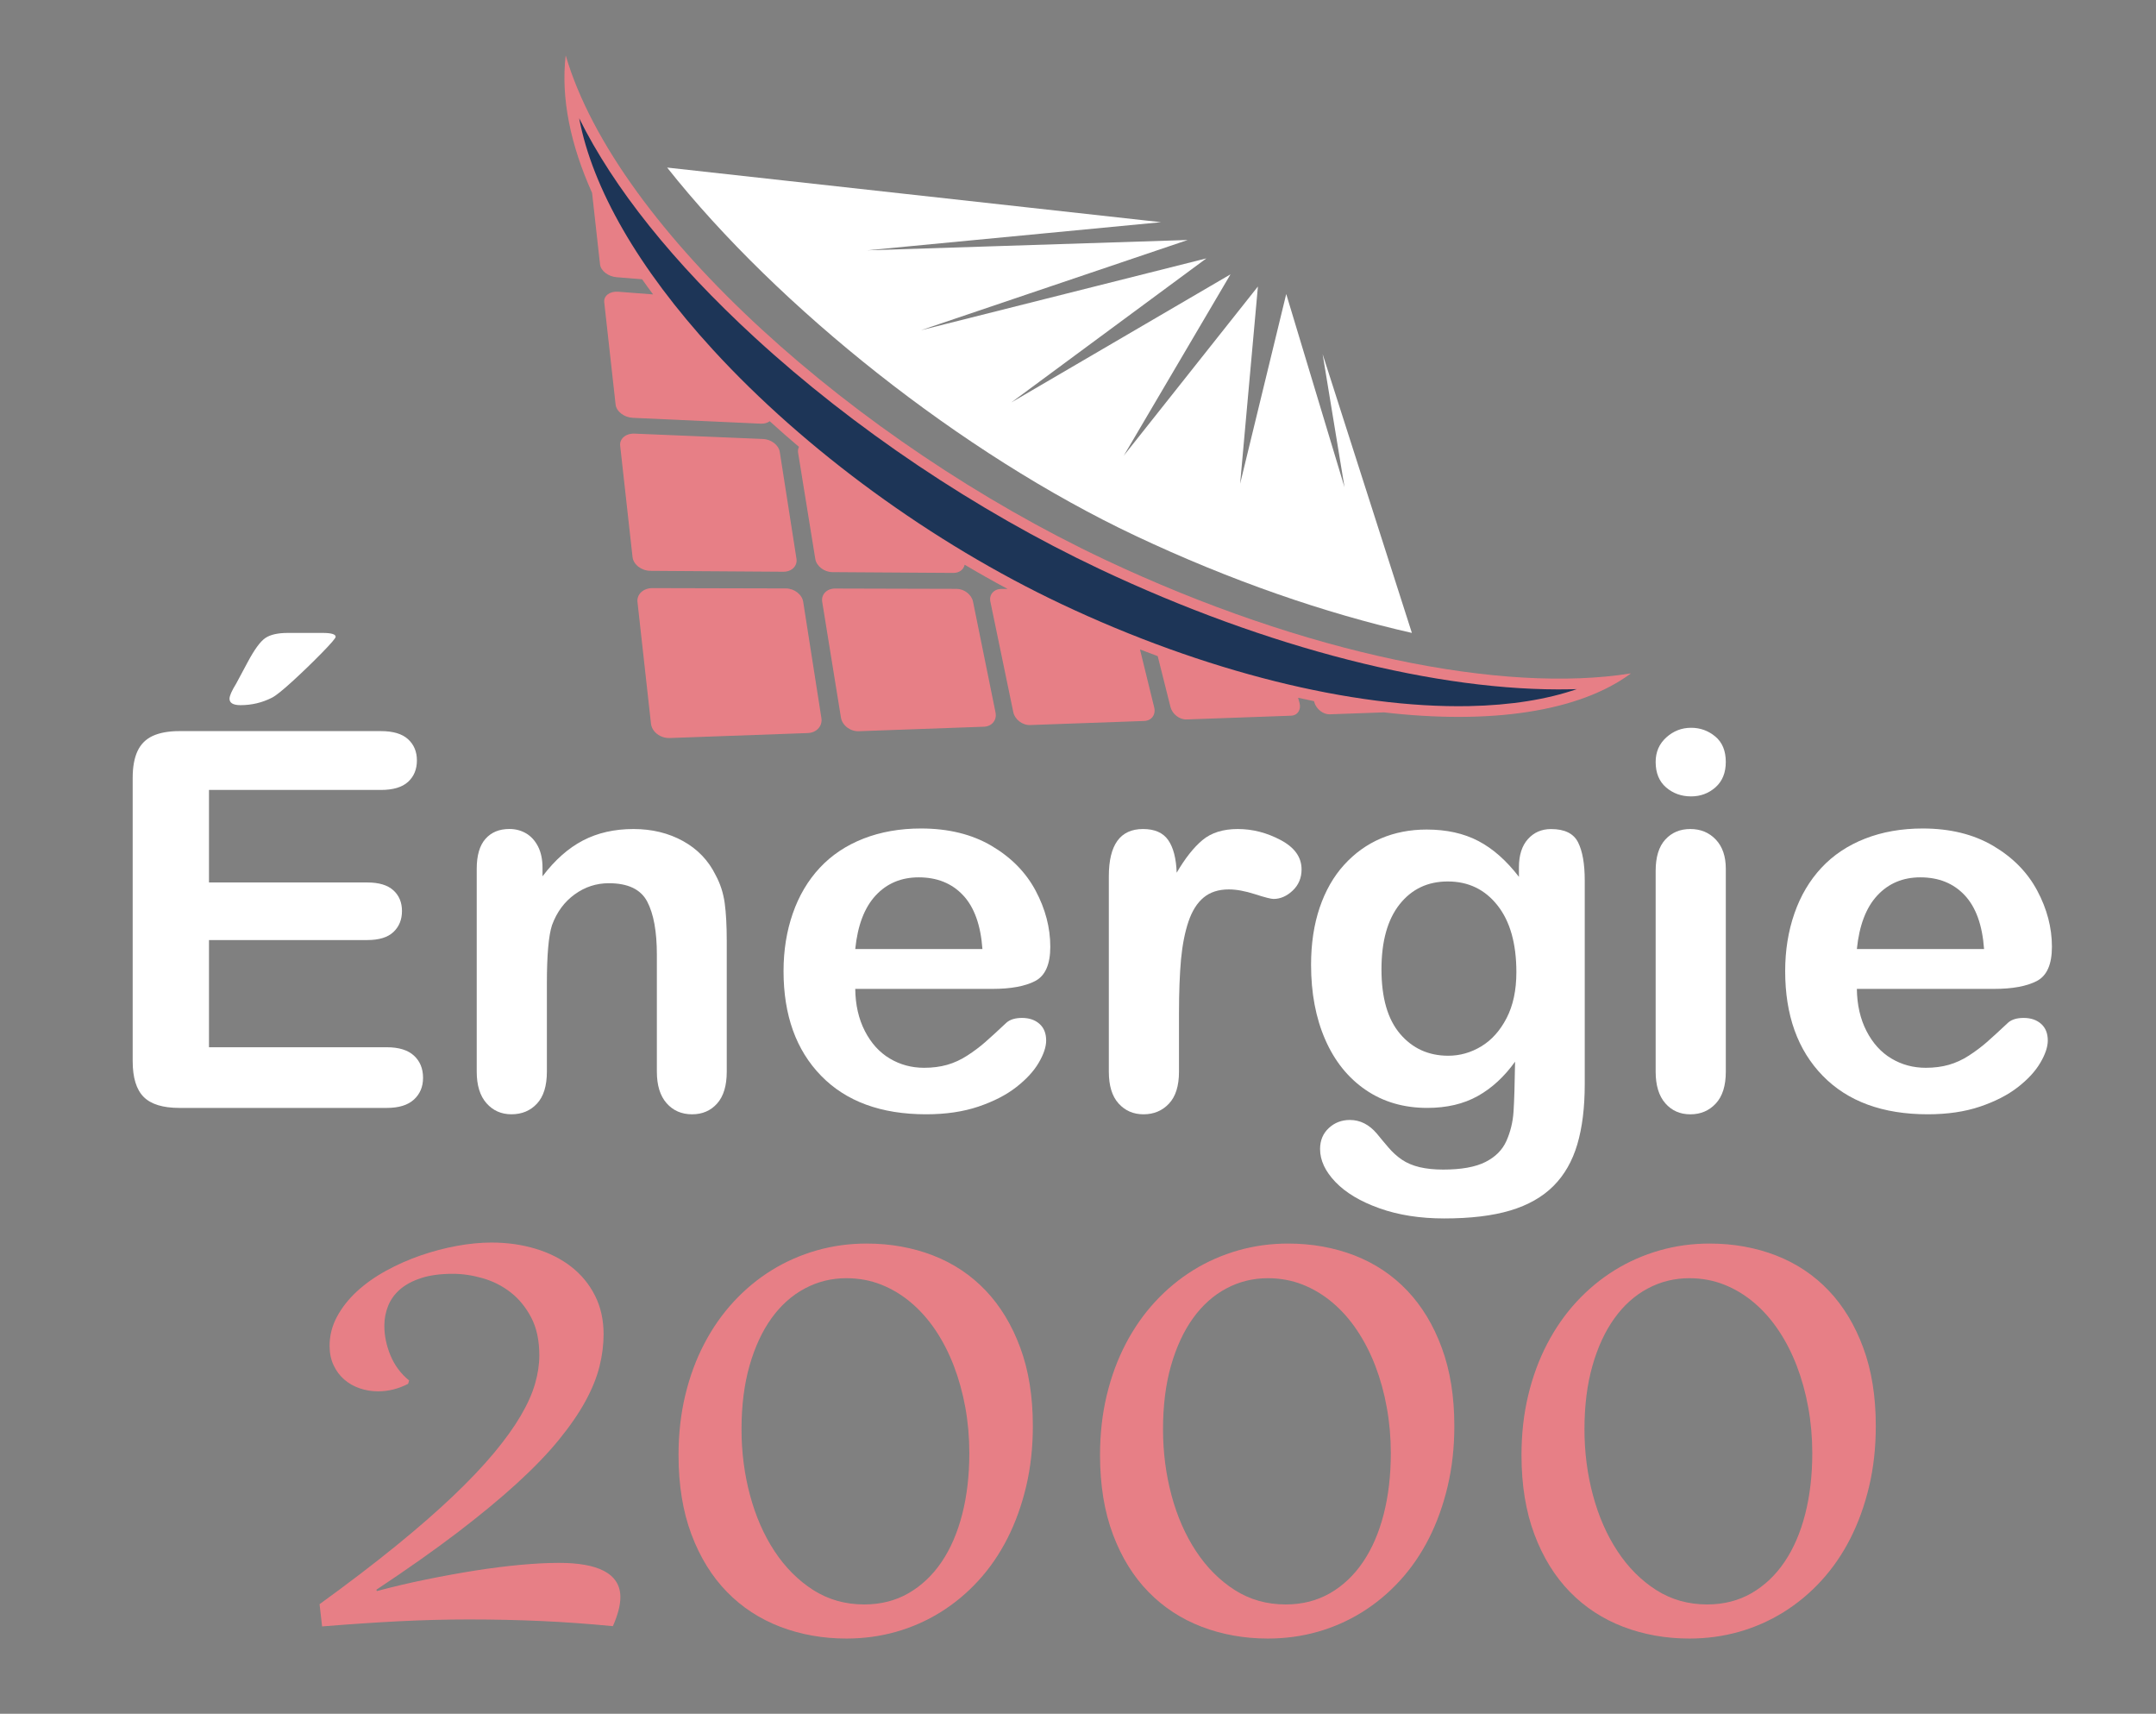 <?xml version="1.0" encoding="utf-8"?>
<!-- Generator: Adobe Illustrator 16.0.0, SVG Export Plug-In . SVG Version: 6.00 Build 0)  -->
<!DOCTYPE svg PUBLIC "-//W3C//DTD SVG 1.1 Tiny//EN" "http://www.w3.org/Graphics/SVG/1.1/DTD/svg11-tiny.dtd">
<svg version="1.1" baseProfile="tiny" id="Calque_1"
	 xmlns="http://www.w3.org/2000/svg" xmlns:xlink="http://www.w3.org/1999/xlink" x="0px" y="0px" width="100.667px" height="80px"
	 viewBox="0 0 100.667 80" xml:space="preserve">
<rect x="0" y="0" width="100.667" height="80" fill="#808080" stroke="none"/>
<path fill="#FFFFFF" d="M31.15,7.822c5.194,6.552,13.756,13.358,21.857,17.184c4.46,2.105,8.873,3.623,12.916,4.539l-4.167-13.013
	l1.022,6.214l-2.722-9.021l-2.153,8.857l0.831-9.208l-6.262,7.895l4.982-8.463l-10.236,5.981l9.11-6.726l-13.328,3.354l12.455-4.212
	l-14.97,0.482l13.725-1.313L31.15,7.822z"/>
<g>
	<path fill="#E77F86" d="M35.521,19.777c0.169,0.008,0.312-0.037,0.419-0.115c0.444,0.405,0.9,0.805,1.365,1.198
		c-0.039,0.08-0.057,0.169-0.041,0.269l0.803,4.961c0.055,0.336,0.412,0.614,0.797,0.617l5.648,0.037
		c0.281,0.002,0.485-0.158,0.529-0.384c0.664,0.394,1.332,0.772,2.007,1.132h-0.29c-0.353,0-0.584,0.264-0.516,0.592l1.069,5.152
		c0.071,0.35,0.427,0.623,0.79,0.609l5.329-0.19c0.338-0.013,0.544-0.296,0.462-0.631l-0.664-2.708
		c0.276,0.107,0.553,0.211,0.828,0.313L54.651,33c0.083,0.334,0.42,0.596,0.752,0.584l4.876-0.175
		c0.31-0.012,0.485-0.281,0.396-0.603l-0.066-0.234c0.248,0.056,0.497,0.107,0.744,0.158l0.015,0.054
		c0.092,0.32,0.416,0.571,0.72,0.56l2.528-0.09c4.973,0.575,9.107-0.022,11.537-1.82c-5.958,0.954-15.172-0.875-24.593-5.322
		C40.058,20.678,28.818,10.778,26.413,2.585c-0.232,2.007,0.23,4.185,1.232,6.418l0.371,3.338c0.034,0.298,0.379,0.567,0.772,0.599
		l1.193,0.096c0.166,0.237,0.338,0.473,0.514,0.708l-1.629-0.126c-0.394-0.031-0.687,0.191-0.653,0.494l0.53,4.77
		c0.036,0.324,0.396,0.604,0.804,0.622L35.521,19.777z"/>
	<path fill="#E77F86" d="M36.574,26.689c0.394,0.003,0.668-0.27,0.614-0.609l-0.779-4.984c-0.05-0.318-0.397-0.588-0.779-0.604
		l-5.998-0.25c-0.409-0.018-0.712,0.236-0.675,0.566l0.577,5.193c0.04,0.354,0.416,0.643,0.839,0.646L36.574,26.689z"/>
	<path fill="#E77F86" d="M44.661,27.488l-5.67-0.015c-0.387-0.001-0.655,0.275-0.601,0.619l0.874,5.399
		c0.059,0.369,0.432,0.656,0.831,0.642l5.847-0.21c0.371-0.014,0.612-0.311,0.541-0.662l-1.051-5.176
		C45.366,27.756,45.021,27.488,44.661,27.488z"/>
	<path fill="#E77F86" d="M37.719,34.219c0.408-0.014,0.691-0.327,0.634-0.695l-0.85-5.429c-0.054-0.346-0.417-0.626-0.812-0.627
		l-6.227-0.015c-0.426-0.002-0.739,0.289-0.699,0.648l0.63,5.676c0.042,0.387,0.437,0.689,0.877,0.674L37.719,34.219z"/>
</g>
<path fill="#1D3557" d="M68.597,32.961c-5.457,0.111-12.392-1.623-19.026-4.758c-6.042-2.854-11.975-7.181-16.275-11.869
	c-3.489-3.806-5.636-7.543-6.254-10.814c1.612,3.257,4.397,6.743,8.196,10.232c4.627,4.252,10.348,8.09,16.107,10.811
	c7.816,3.693,15.831,5.738,21.987,5.613c0.099-0.002,0.195-0.004,0.293-0.008C72.226,32.652,70.529,32.922,68.597,32.961z"/>
<g>
	<path fill="#FFFFFF" d="M17.785,36.875H9.758v4.319h7.391c0.544,0,0.95,0.122,1.218,0.366s0.402,0.566,0.402,0.966
		c0,0.4-0.132,0.726-0.396,0.978c-0.264,0.252-0.672,0.378-1.224,0.378H9.758v5.004h8.303c0.56,0,0.981,0.13,1.266,0.39
		c0.284,0.26,0.426,0.605,0.426,1.038c0,0.416-0.142,0.754-0.426,1.014c-0.284,0.26-0.706,0.39-1.266,0.39H8.378
		c-0.776,0-1.333-0.172-1.673-0.516c-0.34-0.344-0.51-0.9-0.51-1.668V36.312c0-0.512,0.076-0.93,0.228-1.254
		c0.152-0.323,0.39-0.56,0.714-0.708c0.324-0.147,0.738-0.222,1.242-0.222h9.407c0.567,0,0.99,0.126,1.266,0.378
		s0.414,0.582,0.414,0.99c0,0.416-0.138,0.75-0.414,1.002S18.352,36.875,17.785,36.875z M13.441,29.545h1.62
		c0.408,0,0.612,0.061,0.612,0.18c0,0.064-0.224,0.324-0.672,0.78c-0.448,0.456-0.9,0.892-1.356,1.308
		c-0.456,0.416-0.772,0.668-0.948,0.756c-0.456,0.232-0.944,0.348-1.464,0.348c-0.344,0-0.516-0.1-0.516-0.3
		c0-0.136,0.104-0.372,0.312-0.708l0.54-1.008c0.312-0.584,0.584-0.955,0.816-1.115S12.969,29.545,13.441,29.545z"/>
	<path fill="#FFFFFF" d="M25.331,40.511v0.396c0.576-0.761,1.206-1.318,1.89-1.674c0.684-0.356,1.47-0.534,2.358-0.534
		c0.864,0,1.635,0.188,2.315,0.563c0.68,0.377,1.188,0.908,1.524,1.596c0.216,0.4,0.355,0.832,0.419,1.296s0.096,1.056,0.096,1.776
		v6.095c0,0.655-0.149,1.151-0.449,1.487c-0.3,0.336-0.69,0.504-1.17,0.504c-0.488,0-0.884-0.172-1.188-0.516
		c-0.304-0.344-0.456-0.836-0.456-1.476v-5.459c0-1.08-0.15-1.906-0.45-2.478c-0.3-0.572-0.898-0.858-1.793-0.858
		c-0.584,0-1.116,0.174-1.596,0.522c-0.48,0.348-0.832,0.825-1.056,1.434c-0.16,0.488-0.24,1.399-0.24,2.735v4.104
		c0,0.664-0.154,1.162-0.462,1.493c-0.308,0.332-0.706,0.498-1.194,0.498c-0.472,0-0.86-0.172-1.164-0.516
		c-0.304-0.344-0.456-0.836-0.456-1.476v-9.467c0-0.624,0.136-1.089,0.408-1.397c0.272-0.308,0.644-0.462,1.116-0.462
		c0.288,0,0.547,0.068,0.78,0.204c0.232,0.136,0.418,0.34,0.558,0.611C25.261,39.787,25.331,40.119,25.331,40.511z"/>
	<path fill="#FFFFFF" d="M46.339,46.162h-6.406c0.008,0.743,0.157,1.399,0.449,1.968c0.292,0.567,0.68,0.995,1.164,1.283
		s1.018,0.432,1.602,0.432c0.392,0,0.75-0.046,1.074-0.138s0.637-0.235,0.941-0.432c0.304-0.196,0.584-0.406,0.84-0.63
		s0.588-0.528,0.996-0.912c0.168-0.144,0.408-0.216,0.72-0.216c0.336,0,0.607,0.092,0.815,0.276
		c0.208,0.184,0.313,0.443,0.313,0.779c0,0.296-0.116,0.642-0.348,1.038c-0.232,0.396-0.582,0.775-1.051,1.14
		c-0.467,0.364-1.055,0.666-1.764,0.906c-0.707,0.239-1.521,0.359-2.441,0.359c-2.104,0-3.739-0.6-4.906-1.8
		c-1.168-1.199-1.752-2.827-1.752-4.883c0-0.968,0.144-1.865,0.432-2.693s0.708-1.538,1.26-2.13s1.231-1.045,2.039-1.362
		c0.809-0.315,1.704-0.473,2.688-0.473c1.28,0,2.378,0.27,3.294,0.81s1.602,1.237,2.058,2.094c0.456,0.855,0.684,1.728,0.684,2.615
		c0,0.824-0.236,1.357-0.707,1.602C47.859,46.04,47.195,46.162,46.339,46.162z M39.933,44.302h5.938
		c-0.08-1.119-0.382-1.957-0.905-2.513c-0.524-0.557-1.215-0.834-2.07-0.834c-0.816,0-1.486,0.281-2.01,0.846
		C40.363,42.364,40.044,43.198,39.933,44.302z"/>
	<path fill="#FFFFFF" d="M55.049,47.29v2.735c0,0.664-0.156,1.162-0.468,1.493c-0.312,0.332-0.708,0.498-1.188,0.498
		c-0.472,0-0.86-0.168-1.164-0.504c-0.305-0.336-0.456-0.832-0.456-1.487v-9.118c0-1.473,0.532-2.208,1.596-2.208
		c0.544,0,0.936,0.172,1.176,0.516c0.24,0.345,0.372,0.853,0.396,1.524c0.392-0.672,0.793-1.18,1.205-1.524
		c0.412-0.344,0.962-0.516,1.65-0.516c0.688,0,1.354,0.172,2.003,0.516c0.648,0.345,0.973,0.8,0.973,1.368
		c0,0.399-0.139,0.729-0.414,0.989c-0.275,0.261-0.574,0.391-0.895,0.391c-0.119,0-0.41-0.074-0.87-0.223
		c-0.459-0.147-0.865-0.222-1.217-0.222c-0.48,0-0.872,0.126-1.176,0.378c-0.305,0.252-0.54,0.626-0.708,1.122
		s-0.284,1.086-0.349,1.77C55.082,45.472,55.049,46.306,55.049,47.29z"/>
	<path fill="#FFFFFF" d="M73.994,41.099v9.515c0,1.088-0.116,2.023-0.348,2.808c-0.232,0.783-0.604,1.432-1.116,1.943
		s-1.182,0.892-2.01,1.14c-0.827,0.248-1.857,0.372-3.089,0.372c-1.128,0-2.136-0.158-3.023-0.474
		c-0.888-0.316-1.572-0.725-2.052-1.225s-0.72-1.014-0.72-1.541c0-0.4,0.136-0.727,0.408-0.979c0.271-0.252,0.6-0.378,0.983-0.378
		c0.479,0,0.899,0.212,1.26,0.637c0.176,0.216,0.357,0.434,0.546,0.653c0.188,0.22,0.396,0.408,0.624,0.564
		c0.228,0.155,0.502,0.271,0.821,0.348c0.32,0.076,0.688,0.114,1.104,0.114c0.848,0,1.506-0.118,1.974-0.354
		s0.796-0.565,0.983-0.989c0.188-0.425,0.298-0.878,0.33-1.362c0.032-0.483,0.056-1.262,0.072-2.333
		c-0.504,0.703-1.086,1.239-1.746,1.607s-1.445,0.552-2.357,0.552c-1.096,0-2.054-0.28-2.873-0.84c-0.82-0.56-1.45-1.344-1.89-2.352
		c-0.44-1.008-0.66-2.172-0.66-3.491c0-0.984,0.134-1.872,0.401-2.664c0.269-0.791,0.65-1.459,1.146-2.003
		c0.495-0.544,1.067-0.954,1.716-1.23c0.647-0.275,1.359-0.414,2.135-0.414c0.928,0,1.732,0.179,2.412,0.534
		c0.68,0.356,1.312,0.914,1.896,1.674v-0.443c0-0.568,0.14-1.008,0.42-1.32c0.28-0.312,0.64-0.468,1.08-0.468
		c0.632,0,1.052,0.206,1.26,0.618S73.994,40.323,73.994,41.099z M64.503,45.25c0,1.328,0.29,2.332,0.87,3.012s1.329,1.02,2.249,1.02
		c0.544,0,1.059-0.146,1.542-0.438c0.484-0.292,0.878-0.732,1.182-1.32s0.456-1.302,0.456-2.142c0-1.336-0.294-2.375-0.882-3.119
		s-1.361-1.116-2.321-1.116c-0.936,0-1.686,0.356-2.25,1.068C64.786,42.927,64.503,43.938,64.503,45.25z"/>
	<path fill="#FFFFFF" d="M78.961,37.176c-0.456,0-0.846-0.141-1.17-0.42c-0.324-0.28-0.486-0.676-0.486-1.188
		c0-0.465,0.166-0.847,0.498-1.146s0.718-0.449,1.158-0.449c0.424,0,0.8,0.135,1.128,0.407c0.327,0.272,0.491,0.668,0.491,1.188
		c0,0.504-0.16,0.897-0.479,1.182C79.781,37.033,79.401,37.176,78.961,37.176z M80.581,40.559v9.467
		c0,0.655-0.155,1.151-0.468,1.487c-0.312,0.336-0.708,0.504-1.188,0.504c-0.48,0-0.87-0.172-1.17-0.516s-0.45-0.836-0.45-1.476
		v-9.37c0-0.648,0.15-1.137,0.45-1.464c0.3-0.328,0.689-0.492,1.17-0.492c0.479,0,0.876,0.164,1.188,0.492
		C80.425,39.519,80.581,39.975,80.581,40.559z"/>
	<path fill="#FFFFFF" d="M93.107,46.162H86.7c0.009,0.743,0.158,1.399,0.45,1.968c0.292,0.567,0.68,0.995,1.164,1.283
		c0.483,0.288,1.018,0.432,1.602,0.432c0.392,0,0.75-0.046,1.074-0.138c0.323-0.092,0.638-0.235,0.941-0.432s0.584-0.406,0.84-0.63
		s0.588-0.528,0.996-0.912c0.168-0.144,0.407-0.216,0.72-0.216c0.336,0,0.607,0.092,0.815,0.276
		c0.208,0.184,0.313,0.443,0.313,0.779c0,0.296-0.116,0.642-0.349,1.038c-0.231,0.396-0.581,0.775-1.05,1.14
		c-0.468,0.364-1.056,0.666-1.764,0.906c-0.707,0.239-1.521,0.359-2.441,0.359c-2.104,0-3.739-0.6-4.907-1.8
		c-1.168-1.199-1.751-2.827-1.751-4.883c0-0.968,0.144-1.865,0.432-2.693s0.708-1.538,1.26-2.13s1.231-1.045,2.04-1.362
		c0.808-0.315,1.703-0.473,2.688-0.473c1.279,0,2.377,0.27,3.293,0.81s1.602,1.237,2.058,2.094c0.456,0.855,0.684,1.728,0.684,2.615
		c0,0.824-0.235,1.357-0.708,1.602C94.626,46.04,93.962,46.162,93.107,46.162z M86.7,44.302h5.939
		c-0.08-1.119-0.382-1.957-0.906-2.513c-0.523-0.557-1.214-0.834-2.069-0.834c-0.815,0-1.485,0.281-2.01,0.846
		C87.13,42.364,86.812,43.198,86.7,44.302z"/>
</g>
<g>
	<path fill="#E77F86" d="M14.921,74.884c1.342-0.973,2.528-1.877,3.557-2.714c1.029-0.836,1.923-1.615,2.683-2.339
		s1.396-1.395,1.911-2.014s0.929-1.196,1.242-1.73s0.537-1.033,0.669-1.495c0.133-0.462,0.199-0.902,0.199-1.32
		c0-0.699-0.126-1.29-0.38-1.772s-0.575-0.875-0.965-1.176c-0.39-0.302-0.824-0.521-1.302-0.657
		c-0.478-0.137-0.942-0.205-1.393-0.205c-0.579,0-1.071,0.066-1.477,0.199c-0.406,0.132-0.736,0.31-0.989,0.53
		c-0.253,0.221-0.438,0.479-0.555,0.771c-0.117,0.294-0.175,0.602-0.175,0.923c0,0.466,0.096,0.931,0.289,1.393
		s0.482,0.85,0.868,1.163l-0.048,0.157c-0.451,0.233-0.917,0.35-1.399,0.35c-0.297,0-0.583-0.046-0.856-0.139
		c-0.273-0.092-0.515-0.229-0.724-0.41s-0.376-0.403-0.5-0.669s-0.187-0.566-0.187-0.904c0-0.482,0.117-0.938,0.35-1.369
		c0.233-0.43,0.545-0.823,0.935-1.182c0.39-0.357,0.842-0.677,1.357-0.958c0.514-0.281,1.051-0.519,1.609-0.712
		c0.559-0.192,1.124-0.342,1.694-0.446s1.109-0.156,1.616-0.156c0.731,0,1.417,0.097,2.056,0.289
		c0.639,0.193,1.194,0.473,1.664,0.838c0.47,0.366,0.84,0.814,1.109,1.345c0.269,0.53,0.404,1.134,0.404,1.809
		c0,0.49-0.064,0.993-0.193,1.508c-0.129,0.515-0.348,1.055-0.657,1.621c-0.31,0.567-0.724,1.168-1.242,1.803
		c-0.519,0.636-1.171,1.313-1.959,2.032c-0.788,0.72-1.72,1.489-2.797,2.31c-1.077,0.819-2.332,1.704-3.762,2.652l0.024,0.061
		c0.756-0.201,1.527-0.382,2.315-0.543c0.788-0.16,1.551-0.299,2.291-0.416c0.74-0.116,1.443-0.205,2.11-0.265
		c0.667-0.061,1.266-0.091,1.796-0.091c0.442,0,0.838,0.03,1.188,0.091c0.35,0.06,0.649,0.154,0.898,0.283
		c0.249,0.128,0.44,0.295,0.573,0.5c0.132,0.205,0.199,0.448,0.199,0.729c0,0.37-0.117,0.82-0.35,1.351
		c-1.158-0.112-2.281-0.192-3.37-0.241c-1.089-0.048-2.205-0.072-3.346-0.072c-1.061,0-2.151,0.028-3.268,0.084
		c-1.117,0.057-2.315,0.138-3.593,0.241L14.921,74.884z"/>
	<path fill="#E77F86" d="M40.46,58.05c1.117,0,2.152,0.186,3.105,0.555c0.953,0.37,1.772,0.917,2.46,1.64
		c0.687,0.724,1.226,1.614,1.615,2.671c0.391,1.058,0.585,2.273,0.585,3.648c0,1.005-0.104,1.947-0.313,2.827
		c-0.209,0.881-0.501,1.688-0.874,2.424c-0.374,0.735-0.826,1.393-1.356,1.972s-1.12,1.069-1.767,1.471
		c-0.647,0.402-1.341,0.708-2.08,0.917c-0.74,0.209-1.512,0.313-2.315,0.313c-1.101,0-2.13-0.184-3.087-0.549
		c-0.957-0.366-1.787-0.908-2.49-1.628s-1.256-1.613-1.658-2.683c-0.401-1.069-0.603-2.304-0.603-3.702
		c0-0.989,0.104-1.919,0.313-2.792c0.209-0.872,0.504-1.674,0.887-2.405c0.381-0.731,0.84-1.387,1.375-1.966
		c0.534-0.578,1.127-1.068,1.777-1.471c0.652-0.402,1.352-0.709,2.099-0.923C38.881,58.156,39.657,58.05,40.46,58.05z
		 M40.352,74.896c0.772,0,1.461-0.175,2.068-0.524c0.606-0.35,1.121-0.836,1.544-1.459c0.422-0.623,0.742-1.367,0.964-2.231
		c0.222-0.863,0.331-1.814,0.331-2.852c0-0.731-0.062-1.44-0.186-2.128c-0.125-0.688-0.305-1.335-0.537-1.941
		c-0.233-0.607-0.517-1.16-0.85-1.658c-0.334-0.498-0.715-0.929-1.141-1.29c-0.426-0.362-0.893-0.644-1.398-0.845
		c-0.506-0.2-1.049-0.301-1.628-0.301c-0.691,0-1.337,0.158-1.935,0.477c-0.6,0.317-1.118,0.779-1.557,1.386
		c-0.438,0.607-0.781,1.347-1.03,2.219c-0.249,0.873-0.374,1.863-0.374,2.973c0,1.069,0.133,2.097,0.398,3.081
		c0.265,0.984,0.646,1.855,1.145,2.61c0.499,0.756,1.1,1.358,1.803,1.809C38.673,74.671,39.468,74.896,40.352,74.896z"/>
	<path fill="#E77F86" d="M60.14,58.05c1.117,0,2.152,0.186,3.105,0.555c0.951,0.37,1.771,0.917,2.459,1.64
		c0.688,0.724,1.227,1.614,1.615,2.671c0.391,1.058,0.586,2.273,0.586,3.648c0,1.005-0.105,1.947-0.314,2.827
		c-0.209,0.881-0.5,1.688-0.873,2.424c-0.375,0.735-0.826,1.393-1.357,1.972c-0.529,0.579-1.119,1.069-1.766,1.471
		c-0.648,0.402-1.342,0.708-2.08,0.917c-0.74,0.209-1.512,0.313-2.316,0.313c-1.102,0-2.129-0.184-3.086-0.549
		c-0.957-0.366-1.787-0.908-2.49-1.628c-0.704-0.72-1.257-1.613-1.658-2.683s-0.603-2.304-0.603-3.702
		c0-0.989,0.104-1.919,0.313-2.792c0.209-0.872,0.505-1.674,0.887-2.405s0.84-1.387,1.375-1.966
		c0.534-0.578,1.128-1.068,1.778-1.471s1.352-0.709,2.098-0.923C58.56,58.156,59.335,58.05,60.14,58.05z M60.031,74.896
		c0.771,0,1.461-0.175,2.068-0.524s1.121-0.836,1.543-1.459s0.744-1.367,0.965-2.231c0.221-0.863,0.332-1.814,0.332-2.852
		c0-0.731-0.063-1.44-0.188-2.128c-0.123-0.688-0.303-1.335-0.535-1.941c-0.234-0.607-0.518-1.16-0.852-1.658
		c-0.332-0.498-0.713-0.929-1.139-1.29c-0.426-0.362-0.893-0.644-1.398-0.845c-0.506-0.2-1.049-0.301-1.629-0.301
		c-0.691,0-1.336,0.158-1.936,0.477c-0.598,0.317-1.117,0.779-1.555,1.386c-0.438,0.607-0.781,1.347-1.031,2.219
		c-0.249,0.873-0.373,1.863-0.373,2.973c0,1.069,0.133,2.097,0.397,3.081s0.647,1.855,1.146,2.61c0.498,0.756,1.1,1.358,1.803,1.809
		C58.353,74.671,59.148,74.896,60.031,74.896z"/>
	<path fill="#E77F86" d="M79.819,58.05c1.117,0,2.152,0.186,3.105,0.555c0.952,0.37,1.772,0.917,2.46,1.64
		c0.688,0.724,1.226,1.614,1.615,2.671c0.391,1.058,0.585,2.273,0.585,3.648c0,1.005-0.104,1.947-0.313,2.827
		c-0.209,0.881-0.5,1.688-0.874,2.424s-0.826,1.393-1.356,1.972s-1.12,1.069-1.767,1.471c-0.647,0.402-1.341,0.708-2.08,0.917
		c-0.74,0.209-1.512,0.313-2.315,0.313c-1.102,0-2.13-0.184-3.087-0.549c-0.957-0.366-1.786-0.908-2.49-1.628
		c-0.703-0.72-1.256-1.613-1.657-2.683c-0.402-1.069-0.604-2.304-0.604-3.702c0-0.989,0.104-1.919,0.313-2.792
		c0.209-0.872,0.505-1.674,0.887-2.405s0.84-1.387,1.374-1.966c0.535-0.578,1.128-1.068,1.779-1.471
		c0.65-0.402,1.351-0.709,2.098-0.923C78.24,58.156,79.015,58.05,79.819,58.05z M79.71,74.896c0.771,0,1.461-0.175,2.068-0.524
		c0.606-0.35,1.121-0.836,1.543-1.459s0.744-1.367,0.965-2.231c0.221-0.863,0.332-1.814,0.332-2.852c0-0.731-0.063-1.44-0.188-2.128
		c-0.124-0.688-0.304-1.335-0.536-1.941c-0.233-0.607-0.517-1.16-0.851-1.658c-0.333-0.498-0.713-0.929-1.14-1.29
		c-0.426-0.362-0.892-0.644-1.398-0.845c-0.506-0.2-1.049-0.301-1.628-0.301c-0.691,0-1.336,0.158-1.936,0.477
		c-0.599,0.317-1.117,0.779-1.555,1.386c-0.438,0.607-0.782,1.347-1.031,2.219c-0.249,0.873-0.374,1.863-0.374,2.973
		c0,1.069,0.133,2.097,0.398,3.081c0.265,0.984,0.646,1.855,1.146,2.61c0.498,0.756,1.099,1.358,1.803,1.809
		C78.033,74.671,78.827,74.896,79.71,74.896z"/>
</g>
</svg>
